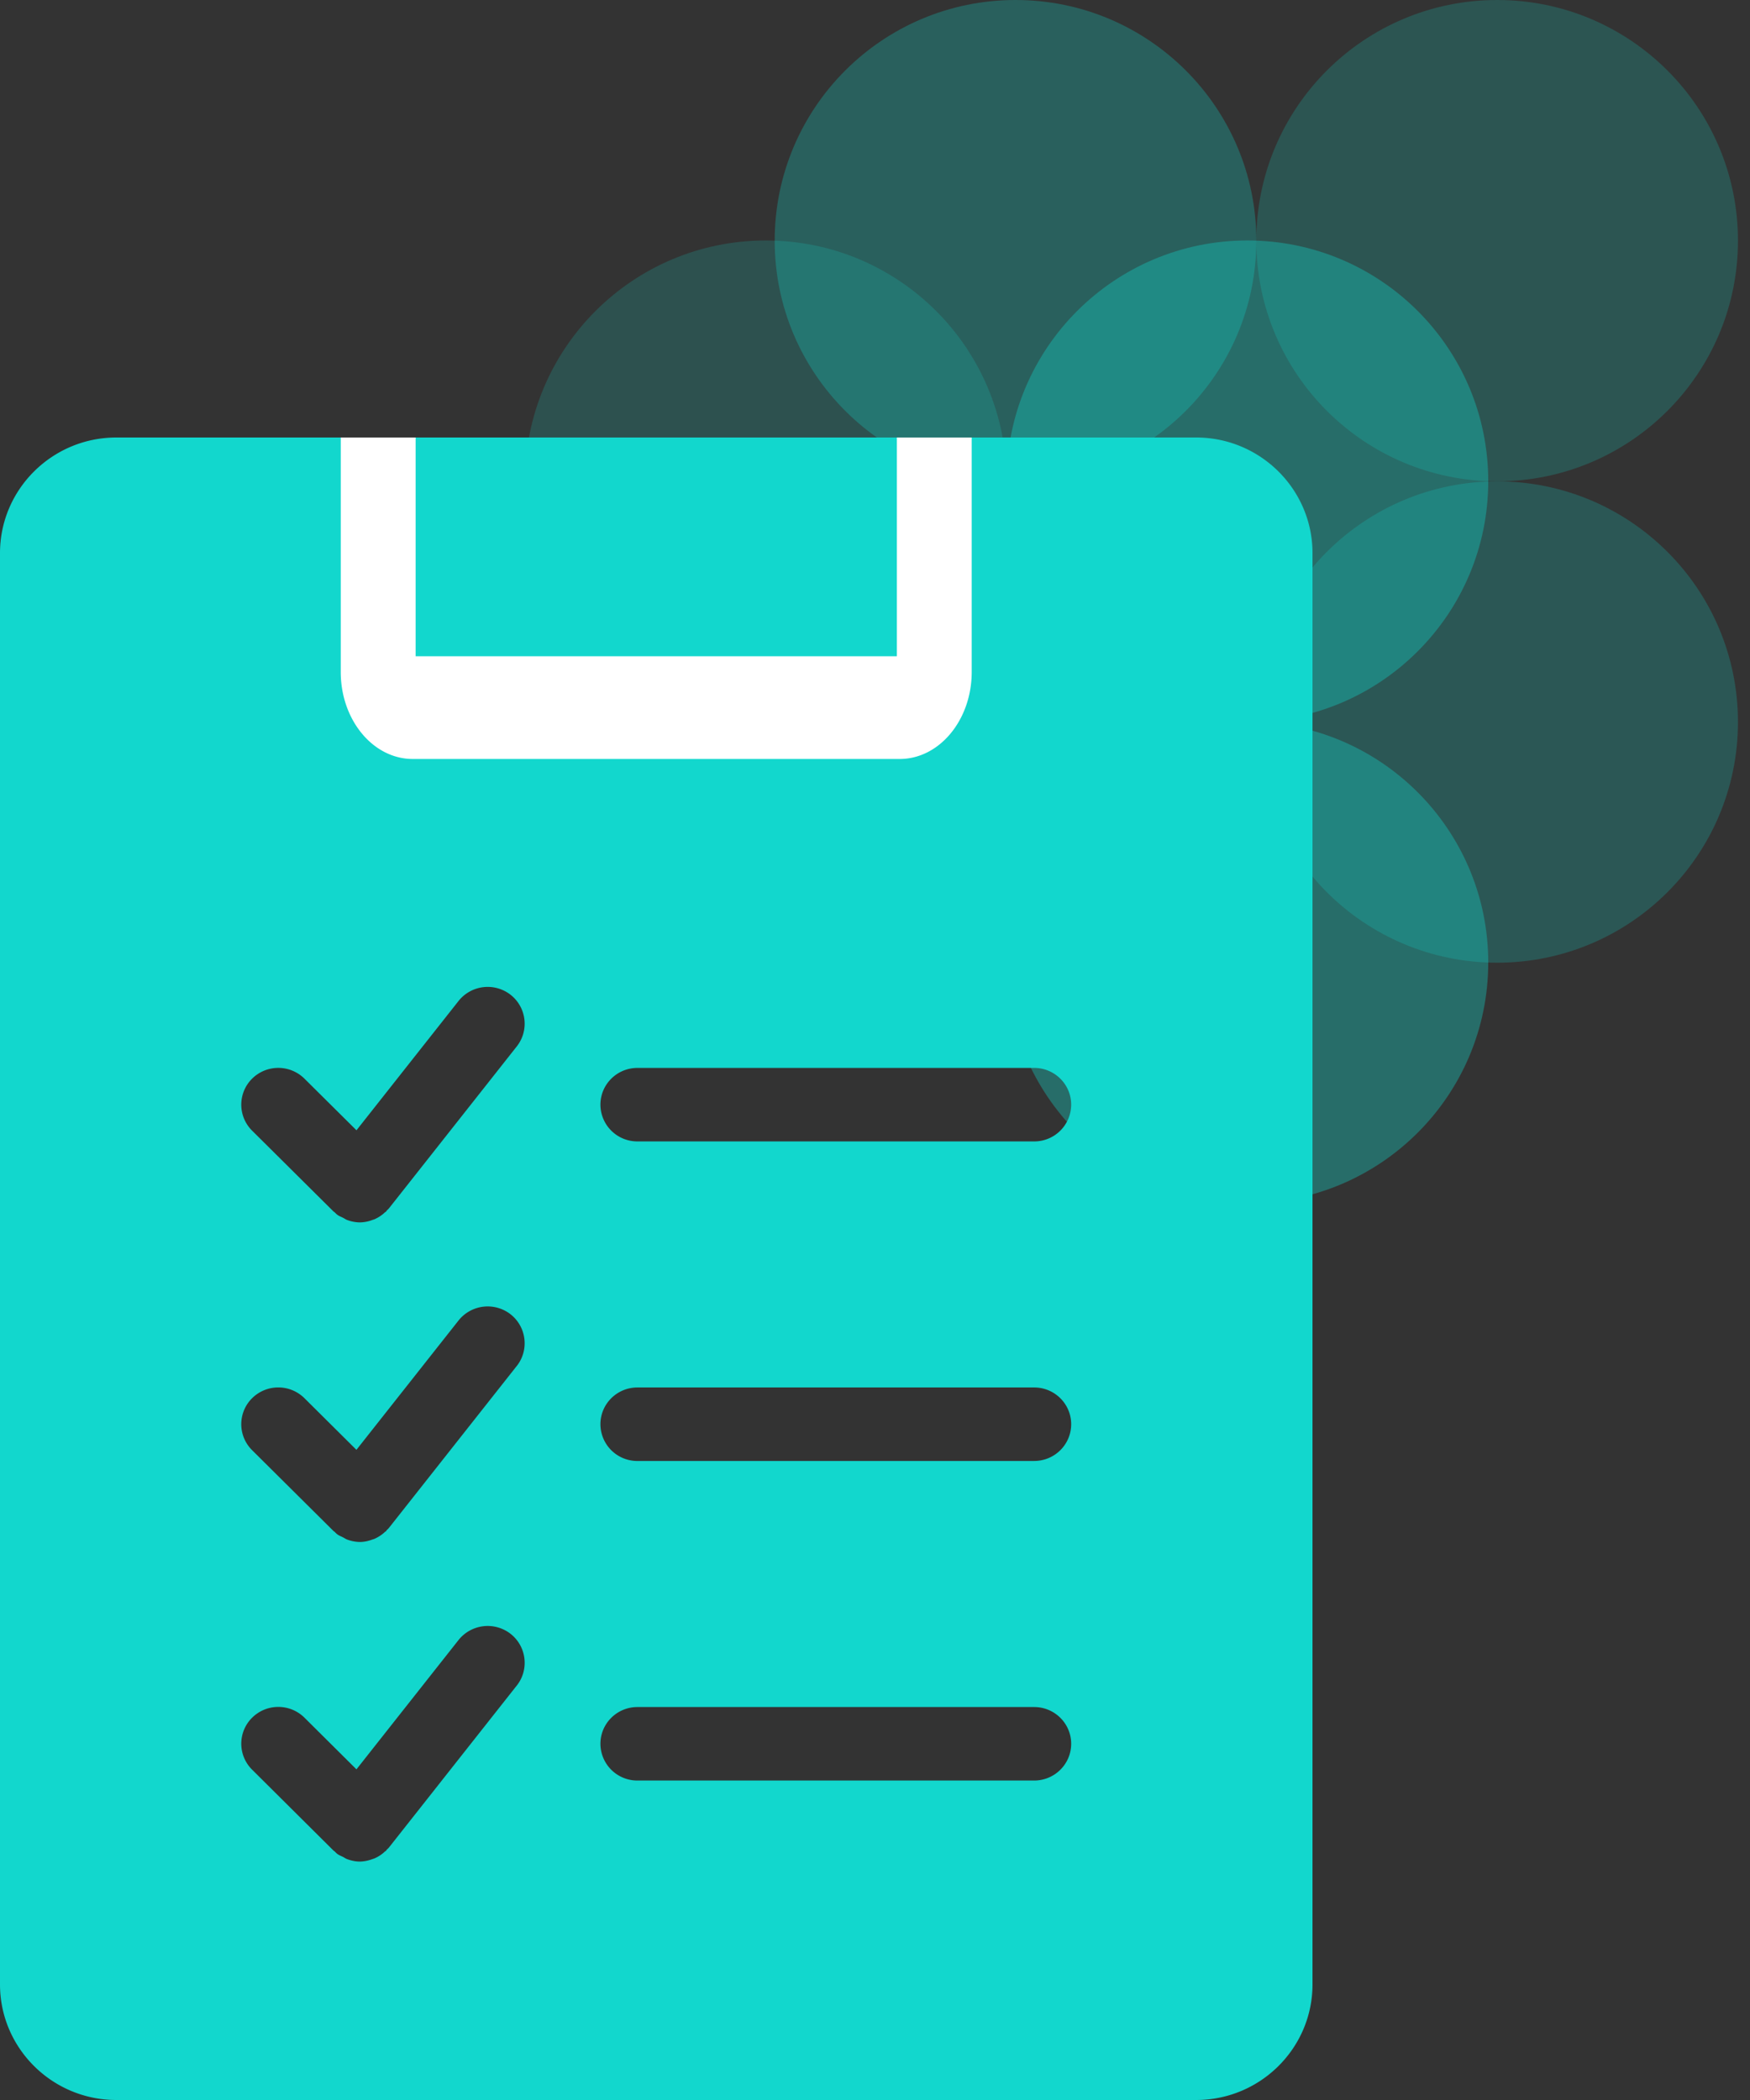 <svg width="80" height="96" xmlns="http://www.w3.org/2000/svg"><rect width="100%" height="100%" fill="#333333" stroke="none"/><g fill="none" fill-rule="evenodd"><g fill="#12D7CD"><path d="M68.034 21.995c0 6.076-4.928 11.002-11.007 11.002-6.08 0-11.01-4.926-11.01-11.002 0-6.077 4.93-11.002 11.01-11.002s11.007 4.925 11.007 11.002" opacity=".353"/><path d="M79.45 11.002c0 6.077-4.929 11.002-11.009 11.002s-11.01-4.925-11.01-11.002C57.432 4.925 62.362 0 68.442 0S79.45 4.925 79.45 11.002" opacity=".204"/><path d="M57.432 11.002c0 6.077-4.928 11.002-11.008 11.002-6.08 0-11.01-4.925-11.01-11.002C35.415 4.925 40.345 0 46.425 0s11.008 4.925 11.008 11.002" opacity=".276"/><path d="M79.45 33.007c0 6.077-4.929 11.002-11.009 11.002s-11.01-4.925-11.01-11.002c0-6.076 4.93-11.002 11.01-11.002S79.45 26.931 79.45 33.007" opacity=".22"/><path d="M46.017 21.995c0 6.076-4.928 11.002-11.007 11.002-6.08 0-11.01-4.926-11.01-11.002 0-6.077 4.93-11.002 11.01-11.002s11.007 4.925 11.007 11.002" opacity=".181"/><path d="M68.034 44c0 6.077-4.928 11.002-11.007 11.002-6.08 0-11.01-4.925-11.01-11.002 0-6.077 4.93-11.002 11.01-11.002S68.034 37.923 68.034 44" opacity=".353"/></g><path fill="#FFF" d="M11 20h35v15H11z"/><path d="M54.68 20H44.421v10.719c0 2.193-1.476 3.977-3.291 3.977H18.867c-1.814 0-3.29-1.784-3.29-3.977V20H5.318C2.386 20 0 22.37 0 25.284v65.433C0 93.63 2.386 96 5.318 96H54.68c2.934 0 5.32-2.37 5.32-5.283V25.284C60 22.37 57.612 20 54.68 20zM23.625 77.052l-5.844 7.405c-.031.04-.07.068-.105.104-.012.015-.015.032-.03.047-.014.014-.03.018-.045.028a1.621 1.621 0 01-.488.322c-.028.011-.057.019-.085.029-.186.067-.38.11-.577.113h-.003c-.199 0-.397-.044-.59-.115-.061-.024-.114-.065-.174-.095-.093-.048-.192-.081-.277-.15-.044-.034-.078-.074-.117-.112-.01-.009-.026-.012-.037-.023L11.526 80.9a1.671 1.671 0 010-2.377 1.699 1.699 0 012.393 0l2.376 2.361 4.667-5.912a1.703 1.703 0 012.375-.285c.735.574.863 1.632.29 2.364zm0-14.61l-5.844 7.404c-.031.04-.07.07-.105.106-.012.015-.015.032-.03.047-.014.012-.03.016-.045.029a1.692 1.692 0 01-.488.321c-.028.012-.057.018-.085.028-.186.069-.38.113-.577.113h-.003a1.71 1.71 0 01-.59-.115c-.061-.023-.114-.064-.174-.094-.093-.048-.192-.083-.277-.15-.044-.035-.078-.073-.117-.111-.01-.009-.026-.014-.037-.023l-3.728-3.703a1.671 1.671 0 010-2.376 1.699 1.699 0 012.393 0l2.376 2.36 4.667-5.912a1.702 1.702 0 012.375-.287c.735.575.863 1.632.29 2.364zm0-14.607l-5.844 7.403c-.03.038-.069.067-.101.102-.014.015-.018.036-.033.05-.015.013-.033.017-.048.03a1.677 1.677 0 01-.484.32c-.03.011-.06.018-.088.029a1.68 1.68 0 01-.576.112h-.003a1.71 1.71 0 01-.589-.114c-.062-.024-.115-.065-.176-.096-.093-.047-.192-.081-.276-.149-.043-.033-.077-.072-.114-.108-.012-.01-.027-.014-.04-.025l-3.728-3.702a1.673 1.673 0 010-2.377 1.7 1.7 0 012.393 0l2.378 2.36 4.665-5.91a1.701 1.701 0 012.375-.288c.736.574.863 1.63.29 2.362zm23.65 33.561H29.14a1.686 1.686 0 01-1.692-1.68c0-.928.757-1.68 1.692-1.68h18.136c.934 0 1.692.752 1.692 1.68 0 .927-.758 1.68-1.693 1.68zm0-14.608H29.14a1.686 1.686 0 01-1.692-1.681c0-.928.757-1.68 1.692-1.68h18.136c.934 0 1.692.752 1.692 1.68 0 .928-.758 1.68-1.693 1.68zm0-14.609H29.14a1.686 1.686 0 01-1.692-1.68c0-.928.757-1.68 1.692-1.68h18.136c.934 0 1.692.752 1.692 1.68a1.687 1.687 0 01-1.693 1.68z" fill="#12D7CD" fill-rule="nonzero"/><path fill="#12D7CD" fill-rule="nonzero" d="M19 20h22v10H19z"/></g></svg>